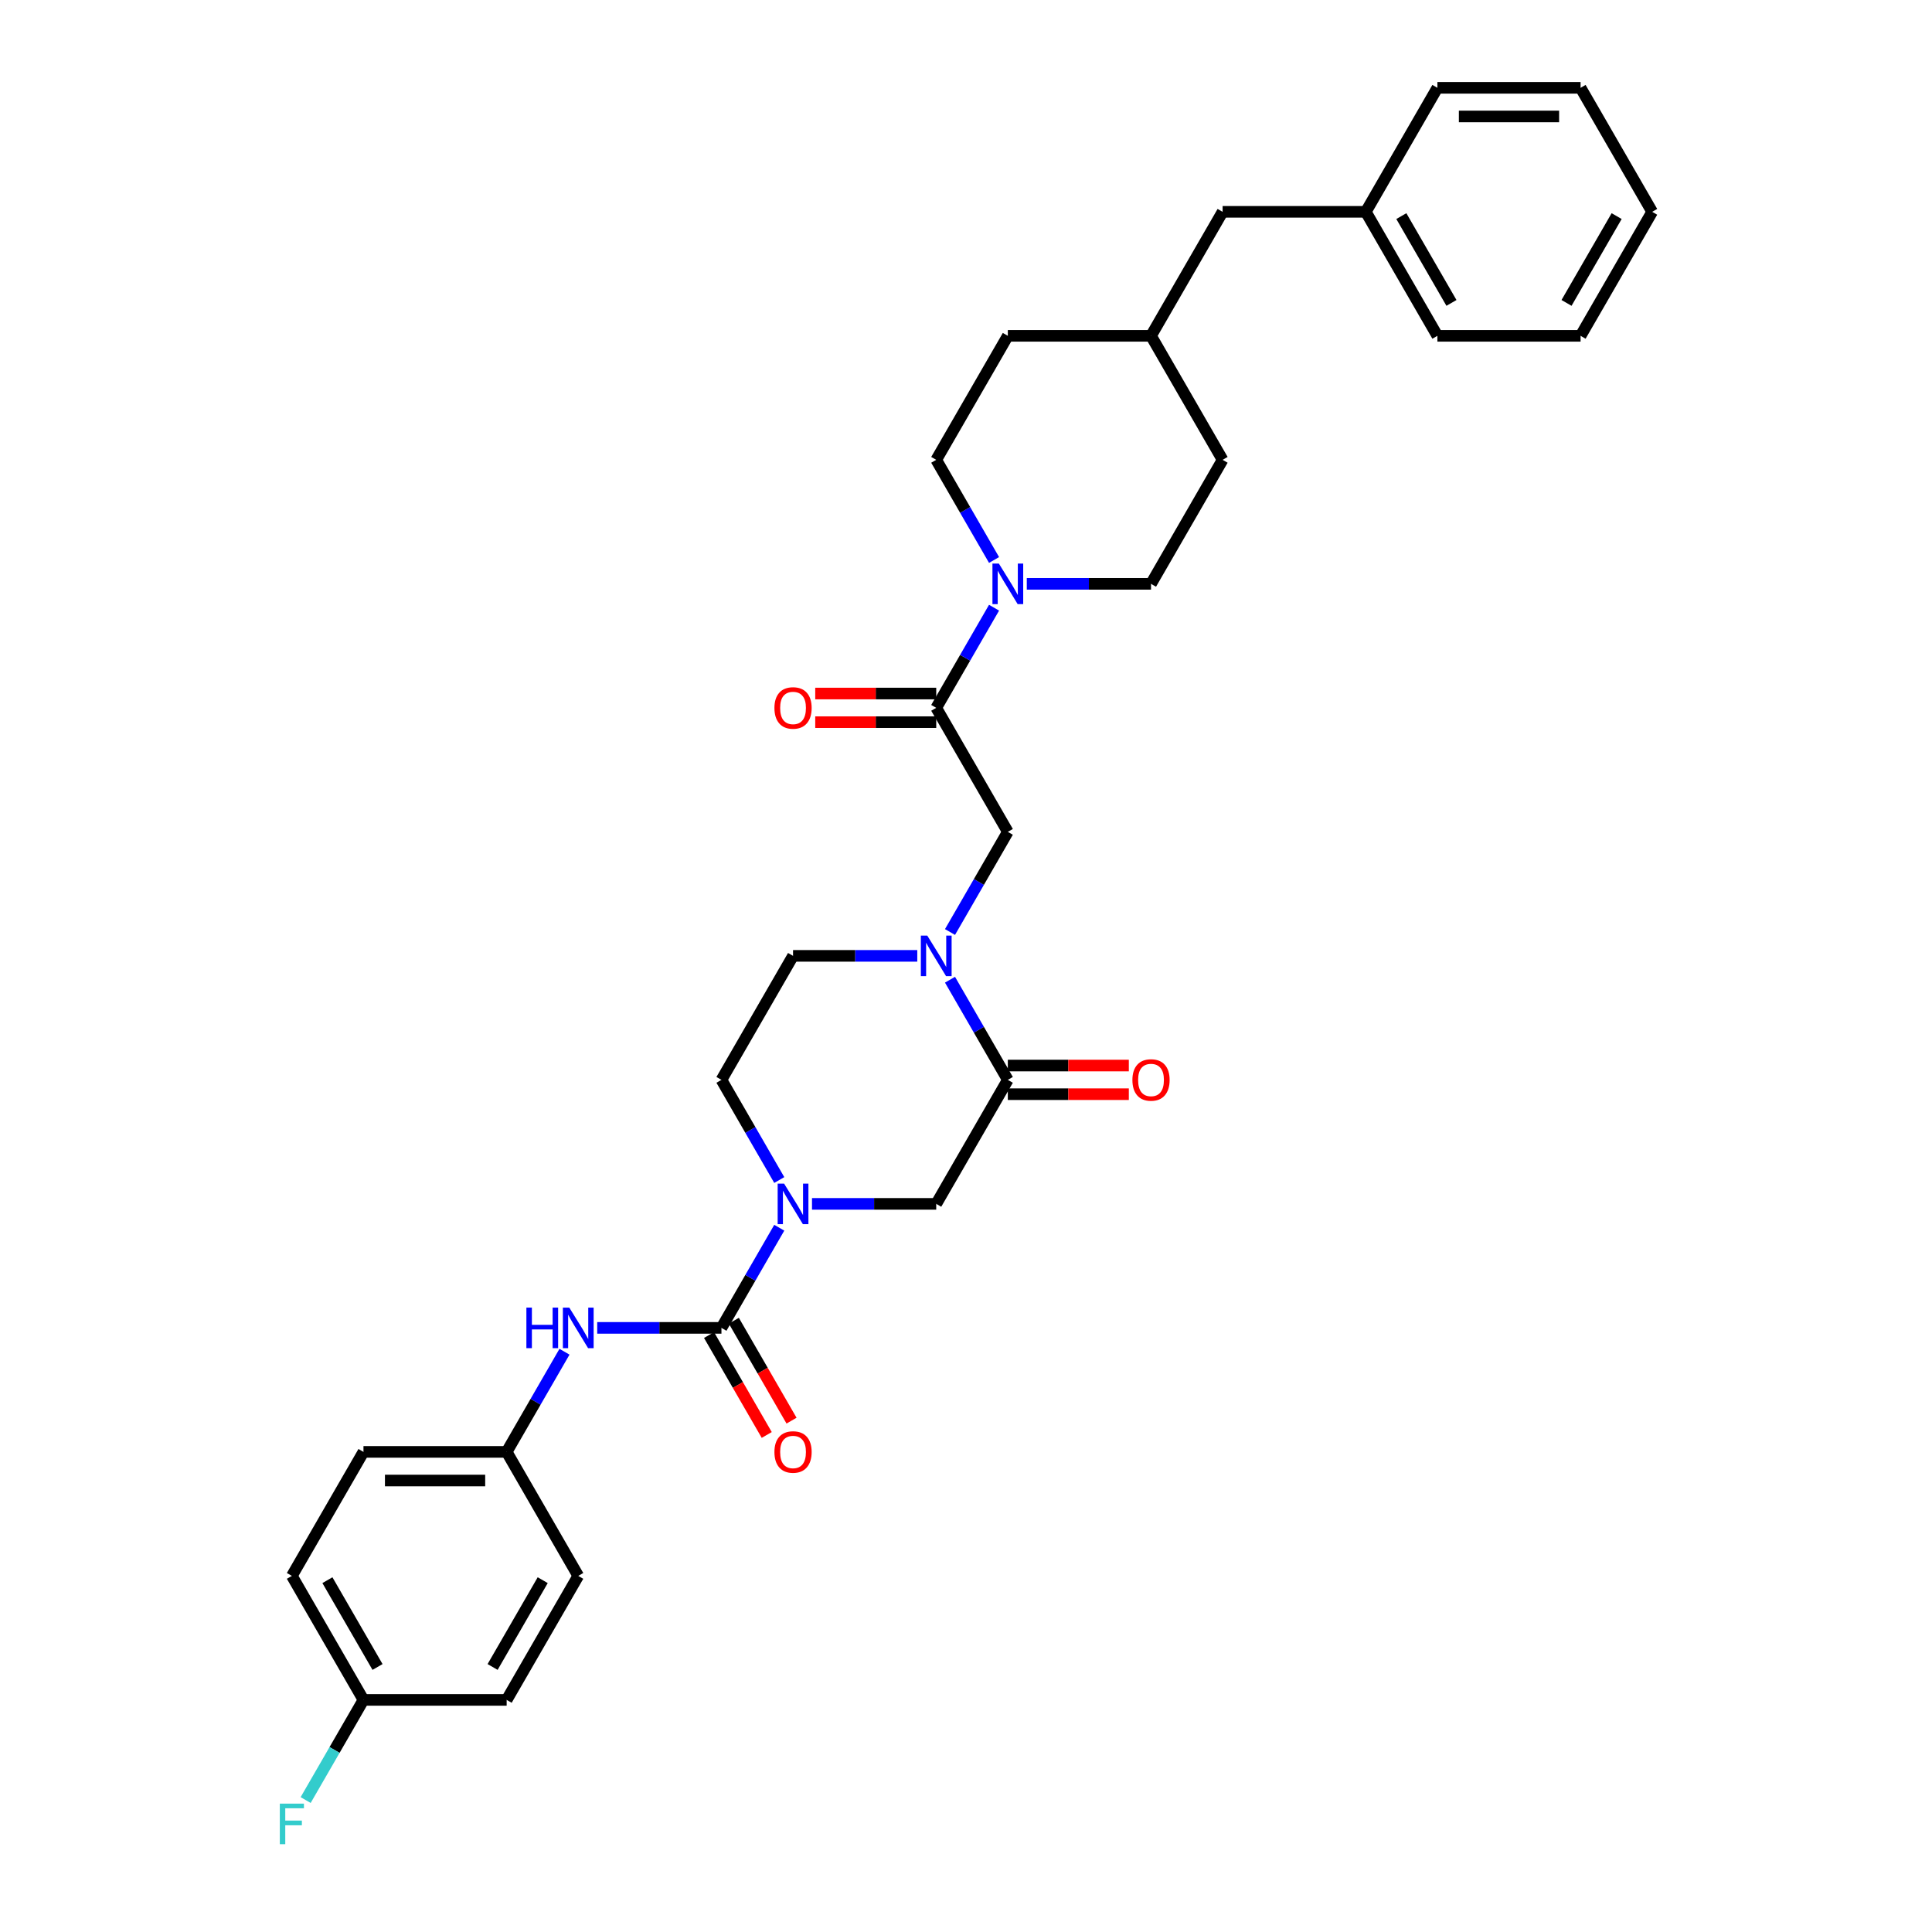 <?xml version='1.0' encoding='iso-8859-1'?>
<svg version='1.1' baseProfile='full'
              xmlns='http://www.w3.org/2000/svg'
                      xmlns:rdkit='http://www.rdkit.org/xml'
                      xmlns:xlink='http://www.w3.org/1999/xlink'
                  xml:space='preserve'
width='1000px' height='1000px' viewBox='0 0 1000 1000'>
<!-- END OF HEADER -->
<rect style='opacity:1.0;fill:#FFFFFF;stroke:none' width='1000' height='1000' x='0' y='0'> </rect>
<path class='bond-0' d='M 373.419,687.309 L 388.383,661.39' style='fill:none;fill-rule:evenodd;stroke:#000000;stroke-width:6px;stroke-linecap:butt;stroke-linejoin:miter;stroke-opacity:1' />
<path class='bond-0' d='M 388.383,661.39 L 403.348,635.471' style='fill:none;fill-rule:evenodd;stroke:#0000FF;stroke-width:6px;stroke-linecap:butt;stroke-linejoin:miter;stroke-opacity:1' />
<path class='bond-7' d='M 373.419,687.309 L 341.268,687.309' style='fill:none;fill-rule:evenodd;stroke:#000000;stroke-width:6px;stroke-linecap:butt;stroke-linejoin:miter;stroke-opacity:1' />
<path class='bond-7' d='M 341.268,687.309 L 309.117,687.309' style='fill:none;fill-rule:evenodd;stroke:#0000FF;stroke-width:6px;stroke-linecap:butt;stroke-linejoin:miter;stroke-opacity:1' />
<path class='bond-10' d='M 367.001,691.015 L 381.931,716.874' style='fill:none;fill-rule:evenodd;stroke:#000000;stroke-width:6px;stroke-linecap:butt;stroke-linejoin:miter;stroke-opacity:1' />
<path class='bond-10' d='M 381.931,716.874 L 396.861,742.734' style='fill:none;fill-rule:evenodd;stroke:#FF0000;stroke-width:6px;stroke-linecap:butt;stroke-linejoin:miter;stroke-opacity:1' />
<path class='bond-10' d='M 379.838,683.603 L 394.768,709.463' style='fill:none;fill-rule:evenodd;stroke:#000000;stroke-width:6px;stroke-linecap:butt;stroke-linejoin:miter;stroke-opacity:1' />
<path class='bond-10' d='M 394.768,709.463 L 409.698,735.323' style='fill:none;fill-rule:evenodd;stroke:#FF0000;stroke-width:6px;stroke-linecap:butt;stroke-linejoin:miter;stroke-opacity:1' />
<path class='bond-5' d='M 420.289,623.124 L 452.44,623.124' style='fill:none;fill-rule:evenodd;stroke:#0000FF;stroke-width:6px;stroke-linecap:butt;stroke-linejoin:miter;stroke-opacity:1' />
<path class='bond-5' d='M 452.44,623.124 L 484.591,623.124' style='fill:none;fill-rule:evenodd;stroke:#000000;stroke-width:6px;stroke-linecap:butt;stroke-linejoin:miter;stroke-opacity:1' />
<path class='bond-8' d='M 403.348,610.776 L 388.383,584.857' style='fill:none;fill-rule:evenodd;stroke:#0000FF;stroke-width:6px;stroke-linecap:butt;stroke-linejoin:miter;stroke-opacity:1' />
<path class='bond-8' d='M 388.383,584.857 L 373.419,558.938' style='fill:none;fill-rule:evenodd;stroke:#000000;stroke-width:6px;stroke-linecap:butt;stroke-linejoin:miter;stroke-opacity:1' />
<path class='bond-1' d='M 474.779,494.753 L 442.628,494.753' style='fill:none;fill-rule:evenodd;stroke:#0000FF;stroke-width:6px;stroke-linecap:butt;stroke-linejoin:miter;stroke-opacity:1' />
<path class='bond-1' d='M 442.628,494.753 L 410.477,494.753' style='fill:none;fill-rule:evenodd;stroke:#000000;stroke-width:6px;stroke-linecap:butt;stroke-linejoin:miter;stroke-opacity:1' />
<path class='bond-6' d='M 491.72,482.405 L 506.685,456.486' style='fill:none;fill-rule:evenodd;stroke:#0000FF;stroke-width:6px;stroke-linecap:butt;stroke-linejoin:miter;stroke-opacity:1' />
<path class='bond-6' d='M 506.685,456.486 L 521.649,430.567' style='fill:none;fill-rule:evenodd;stroke:#000000;stroke-width:6px;stroke-linecap:butt;stroke-linejoin:miter;stroke-opacity:1' />
<path class='bond-32' d='M 491.72,507.1 L 506.685,533.019' style='fill:none;fill-rule:evenodd;stroke:#0000FF;stroke-width:6px;stroke-linecap:butt;stroke-linejoin:miter;stroke-opacity:1' />
<path class='bond-32' d='M 506.685,533.019 L 521.649,558.938' style='fill:none;fill-rule:evenodd;stroke:#000000;stroke-width:6px;stroke-linecap:butt;stroke-linejoin:miter;stroke-opacity:1' />
<path class='bond-2' d='M 521.649,558.938 L 484.591,623.124' style='fill:none;fill-rule:evenodd;stroke:#000000;stroke-width:6px;stroke-linecap:butt;stroke-linejoin:miter;stroke-opacity:1' />
<path class='bond-11' d='M 521.649,566.35 L 552.963,566.35' style='fill:none;fill-rule:evenodd;stroke:#000000;stroke-width:6px;stroke-linecap:butt;stroke-linejoin:miter;stroke-opacity:1' />
<path class='bond-11' d='M 552.963,566.35 L 584.276,566.35' style='fill:none;fill-rule:evenodd;stroke:#FF0000;stroke-width:6px;stroke-linecap:butt;stroke-linejoin:miter;stroke-opacity:1' />
<path class='bond-11' d='M 521.649,551.527 L 552.963,551.527' style='fill:none;fill-rule:evenodd;stroke:#000000;stroke-width:6px;stroke-linecap:butt;stroke-linejoin:miter;stroke-opacity:1' />
<path class='bond-11' d='M 552.963,551.527 L 584.276,551.527' style='fill:none;fill-rule:evenodd;stroke:#FF0000;stroke-width:6px;stroke-linecap:butt;stroke-linejoin:miter;stroke-opacity:1' />
<path class='bond-3' d='M 484.591,366.382 L 521.649,430.567' style='fill:none;fill-rule:evenodd;stroke:#000000;stroke-width:6px;stroke-linecap:butt;stroke-linejoin:miter;stroke-opacity:1' />
<path class='bond-4' d='M 484.591,366.382 L 499.556,340.463' style='fill:none;fill-rule:evenodd;stroke:#000000;stroke-width:6px;stroke-linecap:butt;stroke-linejoin:miter;stroke-opacity:1' />
<path class='bond-4' d='M 499.556,340.463 L 514.52,314.544' style='fill:none;fill-rule:evenodd;stroke:#0000FF;stroke-width:6px;stroke-linecap:butt;stroke-linejoin:miter;stroke-opacity:1' />
<path class='bond-12' d='M 484.591,358.97 L 453.278,358.97' style='fill:none;fill-rule:evenodd;stroke:#000000;stroke-width:6px;stroke-linecap:butt;stroke-linejoin:miter;stroke-opacity:1' />
<path class='bond-12' d='M 453.278,358.97 L 421.964,358.97' style='fill:none;fill-rule:evenodd;stroke:#FF0000;stroke-width:6px;stroke-linecap:butt;stroke-linejoin:miter;stroke-opacity:1' />
<path class='bond-12' d='M 484.591,373.793 L 453.278,373.793' style='fill:none;fill-rule:evenodd;stroke:#000000;stroke-width:6px;stroke-linecap:butt;stroke-linejoin:miter;stroke-opacity:1' />
<path class='bond-12' d='M 453.278,373.793 L 421.964,373.793' style='fill:none;fill-rule:evenodd;stroke:#FF0000;stroke-width:6px;stroke-linecap:butt;stroke-linejoin:miter;stroke-opacity:1' />
<path class='bond-13' d='M 531.462,302.196 L 563.613,302.196' style='fill:none;fill-rule:evenodd;stroke:#0000FF;stroke-width:6px;stroke-linecap:butt;stroke-linejoin:miter;stroke-opacity:1' />
<path class='bond-13' d='M 563.613,302.196 L 595.764,302.196' style='fill:none;fill-rule:evenodd;stroke:#000000;stroke-width:6px;stroke-linecap:butt;stroke-linejoin:miter;stroke-opacity:1' />
<path class='bond-14' d='M 514.52,289.849 L 499.556,263.93' style='fill:none;fill-rule:evenodd;stroke:#0000FF;stroke-width:6px;stroke-linecap:butt;stroke-linejoin:miter;stroke-opacity:1' />
<path class='bond-14' d='M 499.556,263.93 L 484.591,238.011' style='fill:none;fill-rule:evenodd;stroke:#000000;stroke-width:6px;stroke-linecap:butt;stroke-linejoin:miter;stroke-opacity:1' />
<path class='bond-15' d='M 292.175,699.657 L 277.211,725.575' style='fill:none;fill-rule:evenodd;stroke:#0000FF;stroke-width:6px;stroke-linecap:butt;stroke-linejoin:miter;stroke-opacity:1' />
<path class='bond-15' d='M 277.211,725.575 L 262.247,751.494' style='fill:none;fill-rule:evenodd;stroke:#000000;stroke-width:6px;stroke-linecap:butt;stroke-linejoin:miter;stroke-opacity:1' />
<path class='bond-9' d='M 373.419,558.938 L 410.477,494.753' style='fill:none;fill-rule:evenodd;stroke:#000000;stroke-width:6px;stroke-linecap:butt;stroke-linejoin:miter;stroke-opacity:1' />
<path class='bond-18' d='M 595.764,302.196 L 632.821,238.011' style='fill:none;fill-rule:evenodd;stroke:#000000;stroke-width:6px;stroke-linecap:butt;stroke-linejoin:miter;stroke-opacity:1' />
<path class='bond-19' d='M 484.591,238.011 L 521.649,173.825' style='fill:none;fill-rule:evenodd;stroke:#000000;stroke-width:6px;stroke-linecap:butt;stroke-linejoin:miter;stroke-opacity:1' />
<path class='bond-22' d='M 262.247,751.494 L 299.304,815.68' style='fill:none;fill-rule:evenodd;stroke:#000000;stroke-width:6px;stroke-linecap:butt;stroke-linejoin:miter;stroke-opacity:1' />
<path class='bond-23' d='M 262.247,751.494 L 188.132,751.494' style='fill:none;fill-rule:evenodd;stroke:#000000;stroke-width:6px;stroke-linecap:butt;stroke-linejoin:miter;stroke-opacity:1' />
<path class='bond-23' d='M 251.129,766.317 L 199.249,766.317' style='fill:none;fill-rule:evenodd;stroke:#000000;stroke-width:6px;stroke-linecap:butt;stroke-linejoin:miter;stroke-opacity:1' />
<path class='bond-16' d='M 188.132,879.865 L 151.074,815.68' style='fill:none;fill-rule:evenodd;stroke:#000000;stroke-width:6px;stroke-linecap:butt;stroke-linejoin:miter;stroke-opacity:1' />
<path class='bond-16' d='M 195.41,862.826 L 169.47,817.896' style='fill:none;fill-rule:evenodd;stroke:#000000;stroke-width:6px;stroke-linecap:butt;stroke-linejoin:miter;stroke-opacity:1' />
<path class='bond-20' d='M 188.132,879.865 L 173.167,905.784' style='fill:none;fill-rule:evenodd;stroke:#000000;stroke-width:6px;stroke-linecap:butt;stroke-linejoin:miter;stroke-opacity:1' />
<path class='bond-20' d='M 173.167,905.784 L 158.203,931.703' style='fill:none;fill-rule:evenodd;stroke:#33CCCC;stroke-width:6px;stroke-linecap:butt;stroke-linejoin:miter;stroke-opacity:1' />
<path class='bond-33' d='M 188.132,879.865 L 262.247,879.865' style='fill:none;fill-rule:evenodd;stroke:#000000;stroke-width:6px;stroke-linecap:butt;stroke-linejoin:miter;stroke-opacity:1' />
<path class='bond-17' d='M 632.821,109.64 L 595.764,173.825' style='fill:none;fill-rule:evenodd;stroke:#000000;stroke-width:6px;stroke-linecap:butt;stroke-linejoin:miter;stroke-opacity:1' />
<path class='bond-26' d='M 632.821,109.64 L 706.936,109.64' style='fill:none;fill-rule:evenodd;stroke:#000000;stroke-width:6px;stroke-linecap:butt;stroke-linejoin:miter;stroke-opacity:1' />
<path class='bond-34' d='M 632.821,238.011 L 595.764,173.825' style='fill:none;fill-rule:evenodd;stroke:#000000;stroke-width:6px;stroke-linecap:butt;stroke-linejoin:miter;stroke-opacity:1' />
<path class='bond-21' d='M 521.649,173.825 L 595.764,173.825' style='fill:none;fill-rule:evenodd;stroke:#000000;stroke-width:6px;stroke-linecap:butt;stroke-linejoin:miter;stroke-opacity:1' />
<path class='bond-25' d='M 299.304,815.68 L 262.247,879.865' style='fill:none;fill-rule:evenodd;stroke:#000000;stroke-width:6px;stroke-linecap:butt;stroke-linejoin:miter;stroke-opacity:1' />
<path class='bond-25' d='M 280.908,817.896 L 254.968,862.826' style='fill:none;fill-rule:evenodd;stroke:#000000;stroke-width:6px;stroke-linecap:butt;stroke-linejoin:miter;stroke-opacity:1' />
<path class='bond-24' d='M 188.132,751.494 L 151.074,815.68' style='fill:none;fill-rule:evenodd;stroke:#000000;stroke-width:6px;stroke-linecap:butt;stroke-linejoin:miter;stroke-opacity:1' />
<path class='bond-27' d='M 706.936,109.64 L 743.994,173.825' style='fill:none;fill-rule:evenodd;stroke:#000000;stroke-width:6px;stroke-linecap:butt;stroke-linejoin:miter;stroke-opacity:1' />
<path class='bond-27' d='M 725.332,111.856 L 751.272,156.786' style='fill:none;fill-rule:evenodd;stroke:#000000;stroke-width:6px;stroke-linecap:butt;stroke-linejoin:miter;stroke-opacity:1' />
<path class='bond-28' d='M 706.936,109.64 L 743.994,45.455' style='fill:none;fill-rule:evenodd;stroke:#000000;stroke-width:6px;stroke-linecap:butt;stroke-linejoin:miter;stroke-opacity:1' />
<path class='bond-30' d='M 743.994,173.825 L 818.109,173.825' style='fill:none;fill-rule:evenodd;stroke:#000000;stroke-width:6px;stroke-linecap:butt;stroke-linejoin:miter;stroke-opacity:1' />
<path class='bond-29' d='M 743.994,45.455 L 818.109,45.455' style='fill:none;fill-rule:evenodd;stroke:#000000;stroke-width:6px;stroke-linecap:butt;stroke-linejoin:miter;stroke-opacity:1' />
<path class='bond-29' d='M 755.111,60.278 L 806.992,60.278' style='fill:none;fill-rule:evenodd;stroke:#000000;stroke-width:6px;stroke-linecap:butt;stroke-linejoin:miter;stroke-opacity:1' />
<path class='bond-31' d='M 818.109,45.455 L 855.166,109.64' style='fill:none;fill-rule:evenodd;stroke:#000000;stroke-width:6px;stroke-linecap:butt;stroke-linejoin:miter;stroke-opacity:1' />
<path class='bond-35' d='M 818.109,173.825 L 855.166,109.64' style='fill:none;fill-rule:evenodd;stroke:#000000;stroke-width:6px;stroke-linecap:butt;stroke-linejoin:miter;stroke-opacity:1' />
<path class='bond-35' d='M 810.83,156.786 L 836.771,111.856' style='fill:none;fill-rule:evenodd;stroke:#000000;stroke-width:6px;stroke-linecap:butt;stroke-linejoin:miter;stroke-opacity:1' />
<path  class='atom-1' d='M 405.837 612.629
L 412.715 623.746
Q 413.397 624.843, 414.494 626.829
Q 415.59 628.816, 415.65 628.934
L 415.65 612.629
L 418.436 612.629
L 418.436 633.618
L 415.561 633.618
L 408.179 621.463
Q 407.319 620.04, 406.4 618.41
Q 405.511 616.779, 405.244 616.275
L 405.244 633.618
L 402.517 633.618
L 402.517 612.629
L 405.837 612.629
' fill='#0000FF'/>
<path  class='atom-2' d='M 479.952 484.258
L 486.83 495.375
Q 487.512 496.472, 488.609 498.458
Q 489.705 500.445, 489.765 500.563
L 489.765 484.258
L 492.551 484.258
L 492.551 505.247
L 489.676 505.247
L 482.294 493.092
Q 481.434 491.669, 480.515 490.039
Q 479.626 488.408, 479.359 487.904
L 479.359 505.247
L 476.632 505.247
L 476.632 484.258
L 479.952 484.258
' fill='#0000FF'/>
<path  class='atom-5' d='M 517.009 291.702
L 523.887 302.819
Q 524.569 303.916, 525.666 305.902
Q 526.763 307.888, 526.822 308.007
L 526.822 291.702
L 529.609 291.702
L 529.609 312.691
L 526.733 312.691
L 519.351 300.536
Q 518.492 299.113, 517.573 297.483
Q 516.683 295.852, 516.416 295.348
L 516.416 312.691
L 513.689 312.691
L 513.689 291.702
L 517.009 291.702
' fill='#0000FF'/>
<path  class='atom-8' d='M 272.46 676.814
L 275.306 676.814
L 275.306 685.738
L 286.037 685.738
L 286.037 676.814
L 288.884 676.814
L 288.884 697.804
L 286.037 697.804
L 286.037 688.109
L 275.306 688.109
L 275.306 697.804
L 272.46 697.804
L 272.46 676.814
' fill='#0000FF'/>
<path  class='atom-8' d='M 294.664 676.814
L 301.542 687.932
Q 302.224 689.028, 303.321 691.015
Q 304.418 693.001, 304.477 693.12
L 304.477 676.814
L 307.264 676.814
L 307.264 697.804
L 304.388 697.804
L 297.007 685.649
Q 296.147 684.226, 295.228 682.595
Q 294.338 680.965, 294.072 680.461
L 294.072 697.804
L 291.344 697.804
L 291.344 676.814
L 294.664 676.814
' fill='#0000FF'/>
<path  class='atom-11' d='M 400.842 751.554
Q 400.842 746.514, 403.332 743.698
Q 405.822 740.881, 410.477 740.881
Q 415.131 740.881, 417.621 743.698
Q 420.111 746.514, 420.111 751.554
Q 420.111 756.653, 417.592 759.558
Q 415.072 762.434, 410.477 762.434
Q 405.852 762.434, 403.332 759.558
Q 400.842 756.682, 400.842 751.554
M 410.477 760.062
Q 413.678 760.062, 415.398 757.928
Q 417.147 755.763, 417.147 751.554
Q 417.147 747.433, 415.398 745.358
Q 413.678 743.253, 410.477 743.253
Q 407.275 743.253, 405.526 745.328
Q 403.806 747.403, 403.806 751.554
Q 403.806 755.793, 405.526 757.928
Q 407.275 760.062, 410.477 760.062
' fill='#FF0000'/>
<path  class='atom-12' d='M 586.129 558.997
Q 586.129 553.958, 588.619 551.141
Q 591.11 548.325, 595.764 548.325
Q 600.418 548.325, 602.909 551.141
Q 605.399 553.958, 605.399 558.997
Q 605.399 564.097, 602.879 567.002
Q 600.359 569.877, 595.764 569.877
Q 591.139 569.877, 588.619 567.002
Q 586.129 564.126, 586.129 558.997
M 595.764 567.506
Q 598.966 567.506, 600.685 565.371
Q 602.434 563.207, 602.434 558.997
Q 602.434 554.877, 600.685 552.801
Q 598.966 550.697, 595.764 550.697
Q 592.562 550.697, 590.813 552.772
Q 589.094 554.847, 589.094 558.997
Q 589.094 563.237, 590.813 565.371
Q 592.562 567.506, 595.764 567.506
' fill='#FF0000'/>
<path  class='atom-13' d='M 400.842 366.441
Q 400.842 361.401, 403.332 358.585
Q 405.822 355.769, 410.477 355.769
Q 415.131 355.769, 417.621 358.585
Q 420.111 361.401, 420.111 366.441
Q 420.111 371.54, 417.592 374.445
Q 415.072 377.321, 410.477 377.321
Q 405.852 377.321, 403.332 374.445
Q 400.842 371.57, 400.842 366.441
M 410.477 374.949
Q 413.678 374.949, 415.398 372.815
Q 417.147 370.651, 417.147 366.441
Q 417.147 362.32, 415.398 360.245
Q 413.678 358.14, 410.477 358.14
Q 407.275 358.14, 405.526 360.215
Q 403.806 362.291, 403.806 366.441
Q 403.806 370.68, 405.526 372.815
Q 407.275 374.949, 410.477 374.949
' fill='#FF0000'/>
<path  class='atom-21' d='M 144.834 933.556
L 157.315 933.556
L 157.315 935.957
L 147.65 935.957
L 147.65 942.331
L 156.247 942.331
L 156.247 944.762
L 147.65 944.762
L 147.65 954.545
L 144.834 954.545
L 144.834 933.556
' fill='#33CCCC'/>
</svg>
